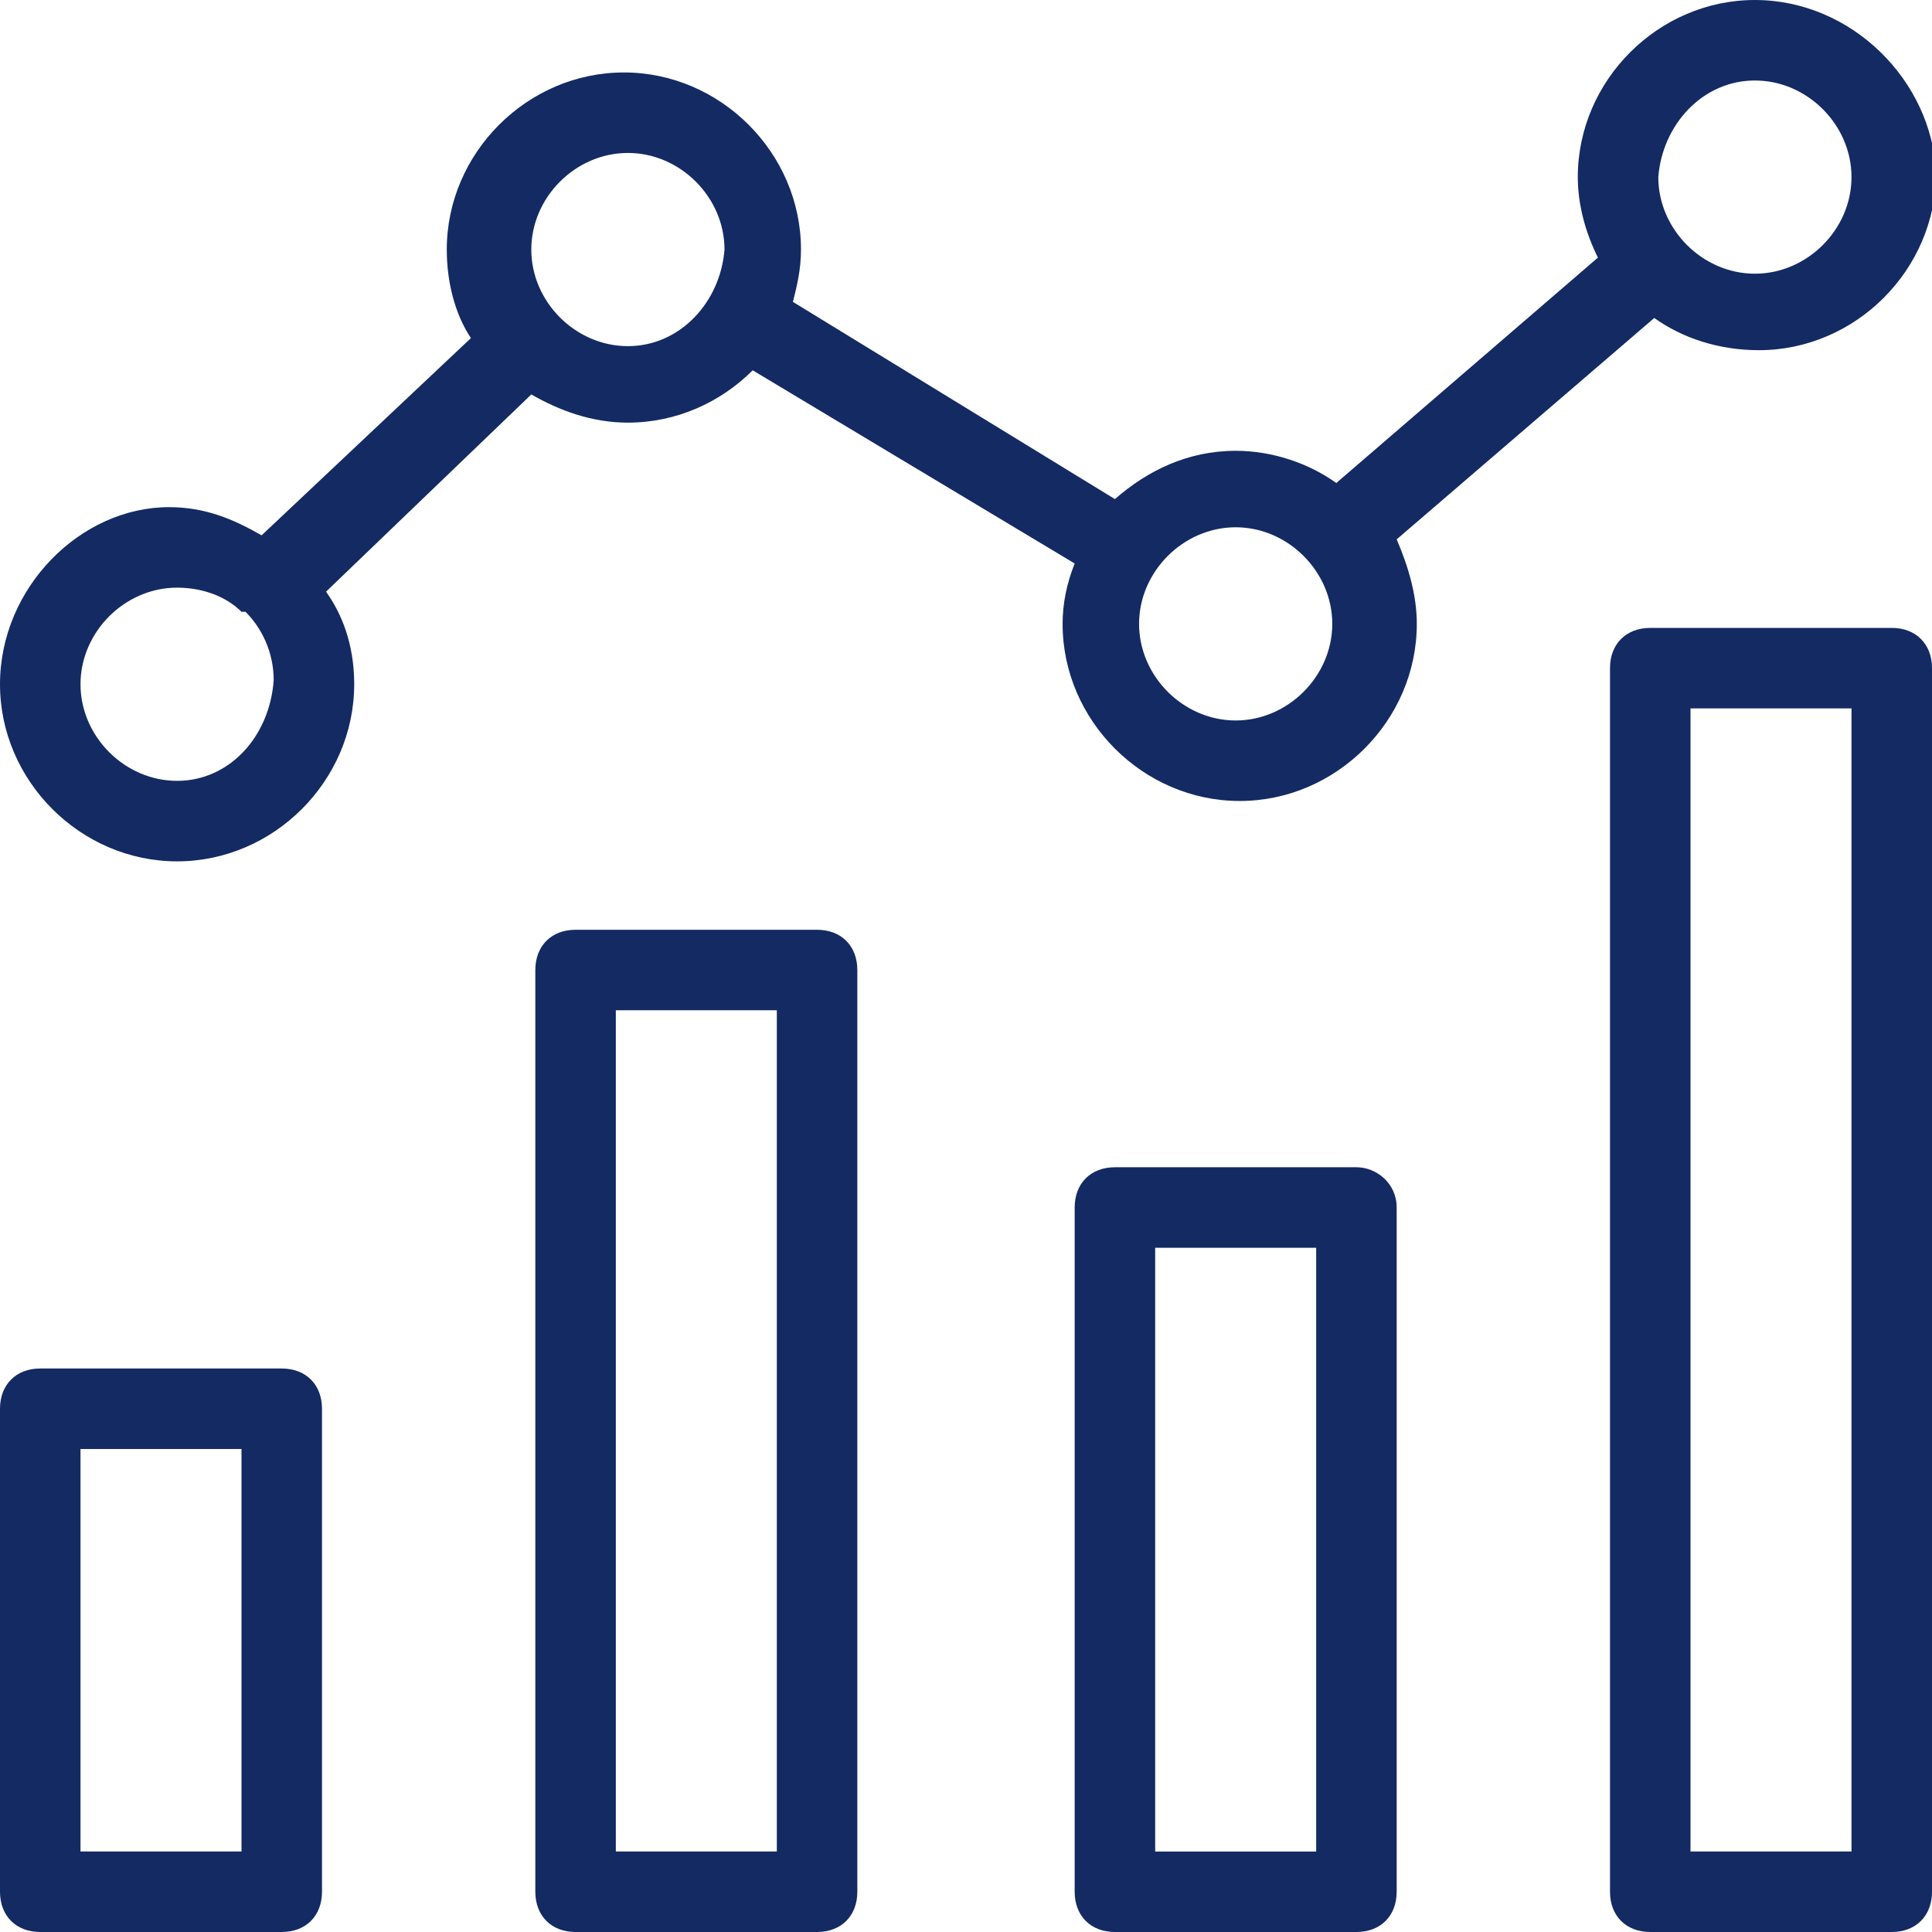 <?xml version="1.0"?>
<svg xmlns="http://www.w3.org/2000/svg" xmlns:xlink="http://www.w3.org/1999/xlink" xmlns:svgjs="http://svgjs.com/svgjs" version="1.1" width="512" height="512" x="0" y="0" viewBox="0 0 48 48" style="enable-background:new 0 0 512 512" xml:space="preserve" class=""><g><g xmlns="http://www.w3.org/2000/svg" fill="rgb(0,0,0)"><path d="m7 34h-6c-.6 0-1 .4-1 1v12c0 .6.4 1 1 1h6c.6 0 1-.4 1-1v-12c0-.6-.4-1-1-1zm-1 12h-4v-10h4z" fill="#132a63" data-original="#000000" class=""/><path d="m33.7 29h-6c-.6 0-1 .4-1 1v17c0 .6.4 1 1 1h6c.6 0 1-.4 1-1v-17c0-.6-.5-1-1-1zm-1 17h-4v-15h4z" fill="#132a63" data-original="#000000" class=""/><path d="m20.3 23.1h-6c-.6 0-1 .4-1 1v22.9c0 .6.4 1 1 1h6c.6 0 1-.4 1-1v-22.9c0-.6-.4-1-1-1zm-1 22.9h-4v-20.9h4z" fill="#132a63" data-original="#000000" class=""/><path d="m47 15.6h-6c-.6 0-1 .4-1 1v30.4c0 .6.4 1 1 1h6c.6 0 1-.4 1-1v-30.4c0-.6-.4-1-1-1zm-1 30.4h-4v-28.4h4z" fill="#132a63" data-original="#000000" class=""/><path d="m41.1 7.9c.7.5 1.6.8 2.6.8 2.4 0 4.4-2 4.4-4.4-.1-2.3-2.1-4.3-4.5-4.3s-4.4 2-4.4 4.4c0 .7.2 1.4.5 2l-6.5 5.6c-.7-.5-1.6-.8-2.5-.8-1.2 0-2.2.5-3 1.2l-8-4.9c.1-.4.2-.8.2-1.3 0-2.4-2-4.4-4.4-4.4s-4.4 2-4.4 4.4c0 .8.2 1.6.6 2.2l-5.2 4.9c-.7-.4-1.4-.7-2.3-.7-2.2 0-4.2 2-4.2 4.4s2 4.4 4.4 4.4 4.4-2 4.4-4.4c0-.8-.2-1.6-.7-2.3l5.1-4.9c.7.4 1.5.7 2.4.7 1.2 0 2.3-.5 3.1-1.3l8 4.8c-.2.5-.3 1-.3 1.5 0 2.4 2 4.4 4.4 4.4s4.4-2 4.4-4.4c0-.7-.2-1.4-.5-2.1zm-36.7 11.5c-1.3 0-2.4-1.1-2.4-2.4s1.1-2.4 2.4-2.4c.6 0 1.2.2 1.6.6h.1c.4.4.7 1 .7 1.7-.1 1.4-1.1 2.5-2.4 2.5zm11.2-10.8c-1.3 0-2.4-1.1-2.4-2.4s1.1-2.4 2.4-2.4 2.4 1.1 2.4 2.4c-.1 1.3-1.1 2.4-2.4 2.4zm28-6.6c1.3 0 2.4 1.1 2.4 2.4s-1.1 2.4-2.4 2.4-2.4-1.1-2.4-2.4c.1-1.3 1.1-2.4 2.4-2.4zm-12.9 15.9c-1.3 0-2.4-1.1-2.4-2.4s1.1-2.4 2.4-2.4 2.4 1.1 2.4 2.4-1.1 2.4-2.4 2.4z" fill="#132a63" data-original="#000000" class=""/></g></g></svg>
